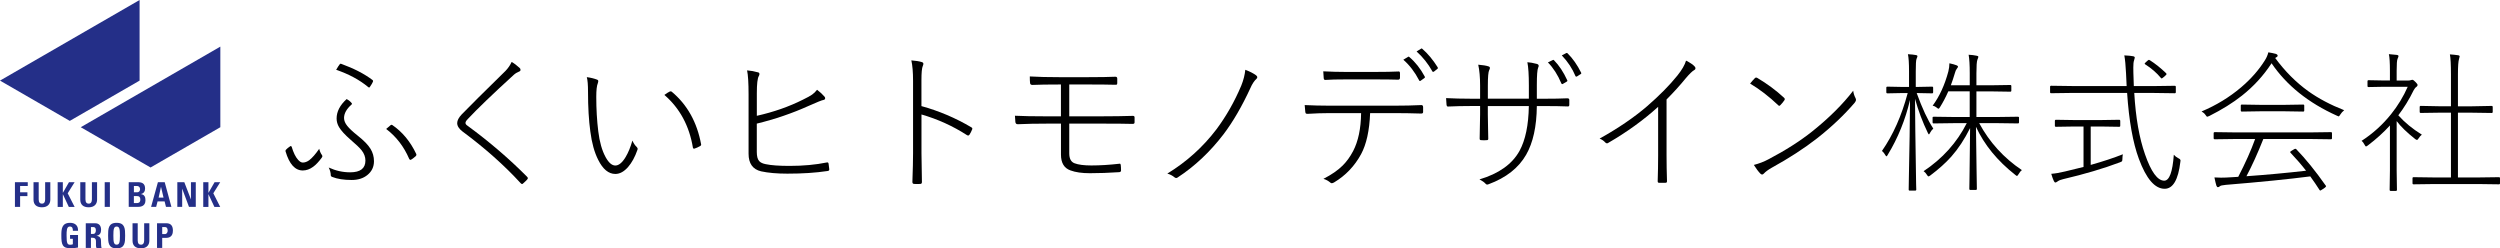 <?xml version="1.0" encoding="UTF-8"?><svg id="_レイヤー_1" xmlns="http://www.w3.org/2000/svg" width="277.63mm" height="27.58mm" viewBox="0 0 786.97 78.17"><defs><style>.cls-1,.cls-2{stroke-width:0px;}.cls-2{fill:#242f88;}</style></defs><polygon class="cls-2" points="0 25.37 21.97 38.05 43.94 25.37 43.94 0 0 25.37"/><polygon class="cls-2" points="25.42 40.04 47.39 52.72 69.36 40.04 69.36 14.67 25.42 40.04"/><path class="cls-2" d="m4.7,65.12v-7.77h4.04v1.19h-2.41v1.99h2.3v1.2h-2.3v3.39h-1.63Z"/><path class="cls-2" d="m15.84,57.35v5.51c0,1.16-.66,2.39-2.64,2.39-1.79,0-2.65-.93-2.65-2.39v-5.51h1.63v5.41c0,.96.41,1.34,1,1.34.71,0,1.03-.47,1.03-1.34v-5.41h1.63Z"/><path class="cls-2" d="m21.7,57.35h1.79l-2.18,3.49,2.18,4.29h-1.83l-1.86-3.98h-.02v3.98h-1.63v-7.77h1.63v3.33h.02l1.91-3.33Z"/><path class="cls-2" d="m30.56,57.35v5.51c0,1.16-.66,2.39-2.64,2.39-1.79,0-2.65-.93-2.65-2.39v-5.51h1.63v5.41c0,.96.41,1.34,1,1.34.71,0,1.03-.47,1.03-1.34v-5.41h1.63Z"/><path class="cls-2" d="m32.96,65.12v-7.77h1.63v7.77h-1.63Z"/><path class="cls-2" d="m40.52,65.12v-7.77h2.89c1.24,0,2.26.35,2.26,2.01,0,.89-.44,1.54-1.33,1.71v.02c1.15.16,1.45.91,1.45,1.97,0,1.97-1.71,2.06-2.4,2.06h-2.88Zm1.63-4.6h1.09c.36,0,.85-.24.85-.99,0-.57-.39-.99-.94-.99h-1v1.98Zm0,3.4h.9c.34,0,1.12-.01,1.12-1.1,0-.69-.26-1.11-1.08-1.11h-.95v2.21Z"/><path class="cls-2" d="m47.56,65.12l2.15-7.77h2.14l2.11,7.77h-1.71l-.43-1.72h-2.22l-.44,1.72h-1.6Zm3.13-6.28h-.02l-.74,3.36h1.55l-.79-3.36Z"/><path class="cls-2" d="m55.82,65.12v-7.77h2.2l2.07,5.38h.02v-5.38h1.52v7.77h-2.14l-2.12-5.69h-.02v5.69h-1.52Z"/><path class="cls-2" d="m67.53,57.35h1.79l-2.17,3.49,2.17,4.29h-1.83l-1.86-3.98h-.02v3.98h-1.63v-7.77h1.63v3.33h.02l1.91-3.33Z"/><path class="cls-2" d="m22.94,72.66c.01-.72-.11-1.36-.97-1.36-1.01,0-1.01,1.37-1.01,2.88,0,2.43.24,2.86,1.16,2.86.27,0,.56-.06.81-.15v-1.72h-.88v-1.2h2.51v3.94c-.44.09-1.55.26-2.2.26-2.74,0-3.05-1.13-3.05-4.08,0-1.96.1-3.95,2.76-3.95,1.59,0,2.58.89,2.49,2.52h-1.62Z"/><path class="cls-2" d="m28.63,78.05h-1.63v-7.77h3c1.11,0,1.82.71,1.82,2.04,0,.99-.39,1.73-1.44,1.91v.02c.36.04,1.41.13,1.41,1.53,0,.5.03,1.96.18,2.28h-1.59c-.22-.47-.17-1-.17-1.51,0-.93.09-1.71-1.16-1.71h-.42v3.22Zm0-4.42h.72c.65,0,.83-.65.83-1.14,0-.74-.31-1.02-.83-1.02h-.72v2.16Z"/><path class="cls-2" d="m34.03,74.16c0-2.06,0-4.02,2.68-4.02s2.68,1.96,2.68,4.02,0,4.02-2.68,4.02-2.68-1.98-2.68-4.02Zm3.72,0c0-1.99-.12-2.85-1.03-2.85s-1.03.86-1.03,2.85.12,2.85,1.03,2.85,1.03-.86,1.03-2.85Z"/><path class="cls-2" d="m47.01,70.27v5.51c0,1.16-.66,2.39-2.64,2.39-1.79,0-2.65-.93-2.65-2.39v-5.51h1.63v5.41c0,.96.41,1.34,1,1.34.71,0,1.03-.47,1.03-1.34v-5.41h1.63Z"/><path class="cls-2" d="m49.43,70.27h2.93c1.49,0,2.07.9,2.07,2.33,0,.88-.26,2.28-2.16,2.28h-1.21v3.17h-1.63v-7.77Zm1.63,3.41h.9c.48,0,.82-.53.82-1.04,0-.63-.17-1.17-.9-1.17h-.82v2.22Z"/><path class="cls-1" d="m100.48,46.83c.2.81.49,1.47.87,1.97.09.14.14.25.14.33,0,.12-.08.3-.23.54-.95,1.28-1.85,2.23-2.7,2.84-1.05.77-2.13,1.15-3.26,1.15-2.42,0-4.23-2-5.41-6-.02-.06-.02-.12-.02-.16,0-.14.05-.27.16-.38.3-.33.74-.7,1.34-1.1.05-.03.09-.05.14-.05.14,0,.24.08.3.23.56,1.86,1.23,3.23,2.02,4.1.52.58,1.01.87,1.48.87.67,0,1.34-.24,2.02-.73.95-.73,2.01-1.94,3.16-3.61Zm3.02,5.91c2.16,1,4.4,1.5,6.73,1.5,3.2,0,4.8-1.23,4.8-3.7,0-1.14-.4-2.22-1.2-3.23-.61-.77-1.77-1.88-3.47-3.33-1.78-1.55-2.99-2.87-3.63-3.96-.52-.88-.77-1.78-.77-2.72,0-2.17,1.05-4.21,3.16-6.12.69.38,1.21.8,1.57,1.27.08.09.12.17.12.23s-.04.12-.12.19c-1.59,1.41-2.39,2.83-2.39,4.27,0,.83.34,1.66,1.03,2.51.64.8,1.7,1.79,3.19,2.98,1.97,1.55,3.34,2.95,4.12,4.22.72,1.19,1.08,2.48,1.08,3.89,0,1.8-.7,3.25-2.09,4.36-1.27,1.03-2.91,1.55-4.92,1.55-2.48,0-4.53-.32-6.14-.96-.3-.12-.45-.3-.45-.54,0-.72-.21-1.52-.63-2.39Zm2.32-30.77c.48-.83.85-1.4,1.1-1.71.11-.14.22-.21.33-.21.06,0,.14.02.23.07,3.97,1.45,7.22,3.13,9.75,5.04.14.09.21.21.21.35,0,.08-.02.16-.07.26-.12.33-.43.84-.91,1.55-.09.16-.18.23-.26.23-.09,0-.21-.06-.35-.19-2.73-2.25-6.08-4.05-10.03-5.39Zm15.73,18.63c.78-.67,1.25-1.07,1.41-1.2.12-.08.23-.12.33-.12.06,0,.12.02.19.07,3.19,2.17,5.7,5.21,7.55,9.12.03.09.05.18.05.26,0,.14-.09.3-.26.47-.62.55-1.12.91-1.48,1.1-.05.02-.09.02-.14.02-.17,0-.3-.11-.4-.33-1.66-3.86-4.07-6.99-7.24-9.4Z"/><path class="cls-1" d="m161.06,19.5c.77.42,1.6,1.05,2.51,1.88.19.16.28.35.28.59,0,.27-.12.44-.38.52-.67.27-1.27.63-1.78,1.1-6.66,6.08-11.45,10.69-14.39,13.83-.52.52-.77.94-.77,1.27s.23.62.68.91c6.86,5.03,13.09,10.38,18.7,16.03.17.2.26.34.26.42,0,.11-.07.26-.21.45-.34.38-.77.79-1.29,1.24-.12.12-.23.19-.33.19-.11,0-.26-.09-.45-.28-5.14-5.61-11.25-11.04-18.33-16.29-1.09-.84-1.64-1.72-1.64-2.62,0-.81.48-1.73,1.43-2.74,2.39-2.47,6.98-7.03,13.78-13.69.8-.83,1.44-1.76,1.92-2.79Z"/><path class="cls-1" d="m184.72,24.28c1.27.17,2.36.44,3.28.8.22.09.33.23.33.4,0,.19-.05.42-.14.7-.33.78-.49,2.21-.49,4.29,0,3.86.21,7.48.63,10.88.41,3.34,1.18,6.05,2.32,8.13.97,1.75,1.98,2.62,3.05,2.62s2.16-.88,3.21-2.62c.83-1.36,1.55-3.1,2.16-5.23.38.86.83,1.53,1.36,2.02.2.2.3.4.3.59,0,.09-.02.2-.07.3-.78,2.25-1.77,4.05-2.95,5.41-1.27,1.45-2.6,2.18-4.01,2.18-2.12,0-3.92-1.48-5.39-4.43-1.19-2.34-2.02-5.31-2.48-8.91-.48-3.47-.73-7.65-.73-12.54,0-2.14-.12-3.67-.38-4.59Zm24.42,5.6c.66-.48,1.2-.84,1.64-1.05.16-.06.27-.09.35-.09.09,0,.19.03.28.09,4.92,4.09,8.02,9.64,9.3,16.64v.09c0,.17-.1.3-.3.4-.61.36-1.21.63-1.8.82-.06.02-.12.02-.16.02-.17,0-.28-.1-.33-.3-1.14-6.89-4.13-12.43-8.98-16.62Z"/><path class="cls-1" d="m238.24,36.45c5.3-1.19,10.14-2.88,14.53-5.09,1.38-.67,2.34-1.2,2.88-1.59.58-.41,1.09-.91,1.55-1.52.92.69,1.7,1.41,2.34,2.16.14.16.21.32.21.49,0,.31-.18.5-.54.56-.45.06-1.98.67-4.57,1.83-5.22,2.36-10.69,4.23-16.41,5.62v8.93c0,1.34.25,2.3.75,2.86.42.47,1.12.8,2.09.98,1.69.36,4.18.54,7.48.54,4.3,0,8.2-.36,11.72-1.08.06-.02.12-.02.16-.02.23,0,.37.15.4.45.05.23.12.78.21,1.64v.16c0,.28-.21.44-.63.47-3.62.55-7.81.82-12.56.82-3.25,0-6.01-.24-8.27-.73-2.62-.62-3.94-2.47-3.94-5.53v-18.66c0-3.62-.16-6.16-.47-7.59,1.19.09,2.34.3,3.47.63.28.06.42.23.42.52,0,.2-.06.41-.19.63-.42.67-.63,2.48-.63,5.41v7.1Z"/><path class="cls-1" d="m290.07,33.4c5.47,1.5,10.7,3.72,15.68,6.66.22.12.33.26.33.4,0,.05,0,.11-.02.19-.27.67-.55,1.25-.87,1.73-.14.19-.28.28-.42.28-.11,0-.24-.05-.4-.14-4.41-2.84-9.17-5.01-14.3-6.49v12.14c0,.27.05,3.31.14,9.14,0,.39-.18.59-.54.59-.28.02-.59.02-.91.02s-.66,0-.96-.02c-.39,0-.59-.21-.59-.63.14-3.84.21-6.85.21-9.02v-22.8c0-2.69-.18-4.84-.54-6.45,1.42.11,2.52.29,3.3.54.33.09.49.28.49.56,0,.16-.06.38-.19.68-.28.62-.42,2.09-.42,4.41v8.23Z"/><path class="cls-1" d="m336.59,26.58v10.03h10.36c3.53,0,6.76-.05,9.68-.14.34,0,.52.16.52.47v1.59c0,.31-.2.47-.59.47-2.05-.06-5.25-.09-9.61-.09h-10.36v9.35c0,1.69.56,2.73,1.69,3.14,1.19.45,2.95.68,5.27.68,2.7,0,5.64-.18,8.81-.54.06-.02.11-.02.14-.02.16,0,.26.13.3.4.06.52.09,1.09.09,1.73,0,.31-.18.49-.54.54-3.27.22-6.35.33-9.26.33-2.5,0-4.53-.29-6.09-.87-2.02-.7-3.02-2.37-3.02-4.99v-9.75h-4.08c-3.64,0-6.81.06-9.52.19-.44,0-.69-.23-.75-.68-.02-.19-.04-.53-.07-1.03-.03-.45-.05-.77-.07-.96,2.3.12,5.78.19,10.45.19h4.03v-10.03c-4.12,0-7.12.05-8.98.14-.44,0-.68-.19-.73-.56-.06-.48-.09-1.19-.09-2.11,2.61.16,5.73.23,9.38.23h8.84c3.88,0,6.78-.05,8.72-.14.39,0,.59.2.59.59v1.38c0,.27-.05.43-.14.49-.06.05-.23.07-.49.07-2.02-.06-4.91-.09-8.67-.09h-5.81Z"/><path class="cls-1" d="m391.99,21.96c1.42.53,2.55,1.11,3.4,1.73.25.19.38.4.38.63,0,.17-.06.31-.19.42-.75.69-1.41,1.68-1.97,2.98-2.67,5.78-5.49,10.63-8.46,14.55-4.25,5.55-9.08,10.09-14.48,13.62-.16.09-.3.14-.42.14-.16,0-.32-.06-.49-.19-.67-.56-1.44-.96-2.3-1.2,6.06-3.7,11.21-8.34,15.45-13.92,3.11-4.17,5.72-8.77,7.83-13.78.69-1.72,1.11-3.38,1.27-4.99Z"/><path class="cls-1" d="m431.3,35.6c-.22,5.5-1.16,9.8-2.84,12.91-2.05,3.77-4.87,6.73-8.46,8.88-.31.19-.57.28-.77.28-.14,0-.27-.05-.38-.14-.67-.58-1.42-.99-2.25-1.24,2.53-1.3,4.54-2.68,6.02-4.15,1.27-1.25,2.38-2.78,3.33-4.59,1.61-3.09,2.45-7.08,2.51-11.95h-9.98c-2.14,0-4.43.08-6.87.23-.3,0-.48-.05-.56-.14-.06-.06-.12-.23-.16-.49-.02-.11-.08-.82-.19-2.13,2.52.12,5.11.19,7.78.19h20.48c3.02,0,5.84-.06,8.48-.19.36,0,.54.23.54.68v1.52c0,.31-.2.47-.59.47-2.91-.09-5.7-.14-8.39-.14h-7.71Zm-14.74-13.15c2.34.12,4.76.19,7.24.19h8.7c3.39,0,5.95-.05,7.66-.14.05-.02.09-.02.14-.02.27,0,.4.2.4.59v1.38c0,.42-.2.63-.59.63-1.72-.06-4.26-.09-7.62-.09h-8.7c-2.88,0-5.05.05-6.52.16h-.16c-.23,0-.38-.18-.42-.54l-.14-2.16Zm25.2-3.66l1.5-.91c.06-.05.12-.07.16-.07.06,0,.13.04.21.12,1.89,1.61,3.51,3.66,4.85,6.14.05.09.07.17.07.23,0,.09-.05.18-.16.26l-1.22.87c-.06.05-.12.07-.19.07-.12,0-.22-.09-.28-.26-1.34-2.58-2.99-4.73-4.95-6.45Zm4.17-2.6l1.36-.84c.09-.08.17-.12.23-.12.05,0,.11.04.19.12,1.75,1.52,3.36,3.45,4.83,5.79.06.09.09.18.09.26,0,.09-.05.19-.16.28l-1.1.87c-.11.05-.2.07-.28.07s-.15-.06-.21-.19c-1.33-2.38-2.98-4.45-4.95-6.23Z"/><path class="cls-1" d="m483.77,31.08h1.76c3.41,0,6.03-.05,7.88-.14.39,0,.59.18.59.54v1.48c0,.36-.12.54-.38.54h-.21c-1.81-.08-4.42-.12-7.83-.12h-1.8c-.06,6.44-1.19,11.55-3.38,15.35-2.38,4.14-6.31,7.23-11.81,9.26-.19.08-.34.12-.45.12-.16,0-.33-.1-.52-.3-.38-.44-1.01-.88-1.9-1.34,6.09-1.81,10.3-4.8,12.61-8.98,1.86-3.41,2.84-8.11,2.93-14.11h-12.91v2.6c0,1.09.02,2.48.07,4.15.05,2.09.07,3.28.07,3.56s-.14.42-.42.42c-.25.03-.55.05-.91.05s-.68-.02-.96-.05c-.28,0-.42-.16-.42-.47.09-4.98.14-7.51.14-7.57v-2.7h-2.88c-2.52,0-4.9.05-7.15.16h-.14c-.22,0-.35-.2-.4-.59-.02-.25-.06-.94-.14-2.06,2.39.12,5,.19,7.83.19h2.88v-4.12c0-2.64-.2-4.84-.59-6.59,1.44.11,2.52.29,3.26.54.28.09.42.26.42.49,0,.19-.08.42-.23.7-.28.52-.42,2.13-.42,4.85v4.12h12.91v-4.12c0-3.38-.16-5.83-.47-7.36.84.05,1.84.23,3,.54.38.11.56.31.56.61,0,.16-.05.34-.16.54-.28.62-.42,2.45-.42,5.48v4.31Zm3.49-11.44l1.55-.75s.09-.05.14-.05c.08,0,.16.04.23.12,1.59,1.61,2.98,3.71,4.17,6.3.03.06.05.12.05.16,0,.08-.06.16-.19.26l-1.24.73c-.06.05-.12.07-.19.07-.12,0-.23-.09-.3-.26-1.09-2.62-2.5-4.82-4.22-6.59Zm4.36-2.2l1.41-.73c.08-.03.15-.05.21-.05s.13.04.21.12c1.64,1.62,3.06,3.66,4.27,6.09.03.08.05.14.05.19,0,.12-.08.22-.23.28l-1.15.73c-.09.03-.17.05-.23.05-.09,0-.17-.06-.23-.19-.97-2.34-2.4-4.51-4.29-6.49Z"/><path class="cls-1" d="m524.61,31.29v17.55c0,2.66.05,5.39.14,8.2,0,.33-.14.49-.42.49-.31.02-.66.02-1.05.02s-.75,0-1.08-.02c-.25,0-.38-.16-.38-.49.09-2.72.14-5.41.14-8.06v-15.35c-4.62,4.19-9.88,7.98-15.75,11.37-.12.08-.24.12-.35.12-.17,0-.34-.09-.52-.26-.47-.53-1.07-.95-1.8-1.24,5.84-3.25,10.82-6.64,14.93-10.17,3.91-3.39,7.09-6.61,9.54-9.66,1.42-1.77,2.34-3.34,2.74-4.71,1.25.62,2.15,1.23,2.7,1.83.17.17.26.36.26.56,0,.27-.13.46-.4.59-.58.33-1.45,1.16-2.6,2.51-1.8,2.22-3.83,4.46-6.09,6.73Z"/><path class="cls-1" d="m550.92,26.3c.42-.55.91-1.11,1.48-1.69.14-.14.28-.21.42-.21.08,0,.2.04.35.12,3.09,1.83,5.9,3.91,8.41,6.23.17.17.26.32.26.45,0,.09-.04.2-.12.33-.39.58-.82,1.1-1.29,1.57-.14.14-.26.21-.35.21-.08,0-.17-.05-.28-.16-2.95-2.8-5.91-5.08-8.88-6.84Zm1.15,25.62c1.69-.44,3.23-1.03,4.62-1.78,5.36-2.8,9.98-5.75,13.88-8.86,5.27-4.23,9.53-8.48,12.8-12.73.08.77.32,1.55.73,2.34.09.19.14.36.14.52,0,.28-.14.59-.42.94-3.34,3.89-7.28,7.62-11.81,11.18-4.06,3.17-8.84,6.27-14.34,9.3-1.09.62-1.91,1.23-2.46,1.83-.19.19-.36.28-.52.28s-.34-.09-.54-.28c-.64-.66-1.33-1.57-2.06-2.74Z"/><path class="cls-1" d="m600.94,27.35v-4.85c0-2.61-.12-4.42-.35-5.44,1.09.06,1.91.15,2.46.26.36.05.54.17.54.38,0,.12-.1.41-.3.87-.16.44-.23,1.73-.23,3.89v4.9h.52l4.62-.09c.22,0,.33.11.33.33v1.43c0,.23-.11.35-.33.35l-4.62-.09h-.23c1.75,4.83,3.49,8.55,5.23,11.18-.42.38-.77.84-1.05,1.38-.14.3-.25.45-.33.45s-.2-.16-.35-.49c-1.64-3.38-2.98-6.95-4.03-10.71.05,6.64.13,13.57.26,20.79.02,1.67.05,3.68.09,6.02.03,1.08.05,1.66.05,1.76,0,.22-.12.33-.35.33h-1.71c-.22,0-.33-.11-.33-.33,0-.02.02-1.45.07-4.31.19-8.52.3-16.48.35-23.91-1.47,6.25-3.8,12.01-7.01,17.27-.17.33-.3.49-.4.49s-.23-.16-.42-.49c-.28-.5-.62-.9-1.01-1.2,3.52-5.06,6.22-11.14,8.11-18.23h-1.83l-4.55.09c-.23,0-.35-.12-.35-.35v-1.43c0-.22.12-.33.35-.33l4.55.09h2.27Zm19.1,9.45v-8.06h-6.73c-.84,1.89-1.71,3.54-2.6,4.95-.22.36-.38.54-.49.54s-.3-.12-.56-.35c-.36-.31-.79-.52-1.29-.61,2.17-2.95,3.82-6.55,4.95-10.8.22-.91.33-1.76.33-2.55.94.2,1.69.41,2.25.63.3.11.45.27.45.47,0,.11-.12.3-.35.59-.27.33-.47.77-.61,1.34-.41,1.39-.84,2.69-1.29,3.89h5.95v-3.75c0-2.66-.12-4.61-.35-5.86.97.05,1.79.15,2.46.3.39.05.59.16.59.33,0,.16-.05.34-.14.54-.09.22-.15.36-.16.42-.2.53-.3,1.95-.3,4.27v3.75h4.8l5.86-.09c.22,0,.33.11.33.33v1.45c0,.22-.11.33-.33.33l-5.86-.09h-4.8v8.06h6.45l6.63-.09c.22,0,.33.09.33.28v1.45c0,.25-.11.38-.33.38l-6.63-.09h-5.58c3.25,6.02,7.73,10.95,13.45,14.79-.36.25-.73.7-1.1,1.34-.19.33-.34.49-.45.49s-.3-.12-.56-.35c-5.62-4.42-9.74-9.46-12.35-15.12.03,4.11.09,8.72.19,13.83.02,1,.04,2.45.07,4.34.02.81.02,1.27.02,1.38,0,.22-.11.33-.33.33h-1.71c-.22,0-.33-.11-.33-.33,0-.08.02-1.14.05-3.19.09-6.06.16-11.38.19-15.96-1.75,3.52-3.72,6.51-5.91,8.98-1.77,1.98-3.98,3.97-6.63,5.95-.25.19-.44.28-.56.28-.14,0-.3-.16-.49-.49-.3-.5-.65-.88-1.05-1.15,5.97-3.97,10.5-9.01,13.59-15.12h-3.8l-6.63.09c-.22,0-.33-.12-.33-.38v-1.45c0-.19.11-.28.33-.28l6.63.09h4.76Z"/><path class="cls-1" d="m669.58,29.25h-17.32l-6.59.09c-.22,0-.33-.11-.33-.33v-1.69c0-.22.11-.33.33-.33l6.59.09h17.18c-.06-.89-.12-2.23-.19-4.03-.12-2.48-.3-4.36-.54-5.62,1.3.06,2.2.15,2.7.26.39.05.59.2.59.47,0,.02-.08.3-.23.87-.16.42-.23,1.16-.23,2.2,0,.45,0,1.02.02,1.69l.14,4.17h6.35l6.52-.09c.23,0,.35.11.35.33v1.69c0,.22-.12.33-.35.33l-6.52-.09h-6.21c.45,7.77,1.58,14.2,3.38,19.31,1.92,5.53,3.94,8.3,6.05,8.3,1.62,0,2.63-2.72,3.02-8.16.41.45.85.8,1.34,1.05.52.23.77.48.77.75,0,.08-.02.23-.05.45-.67,5.64-2.32,8.46-4.95,8.46-3.08,0-5.78-3.14-8.11-9.42-1.89-5.11-3.12-12.02-3.7-20.74Zm-13.71,23.3v-12.73h-2.88l-5.81.09c-.22,0-.33-.11-.33-.33v-1.5c0-.25.11-.38.33-.38l5.81.09h8.3l5.81-.09c.22,0,.33.12.33.38v1.5c0,.22-.11.33-.33.33l-5.81-.09h-3.16v12.09c3.97-1.12,7.34-2.24,10.12-3.35-.09.48-.14.96-.14,1.43,0,.41-.05.66-.14.77-.08.09-.29.2-.63.33-5.22,1.97-11.18,3.73-17.88,5.3-.73.16-1.33.4-1.78.73-.3.22-.52.33-.68.33s-.31-.16-.47-.47c-.25-.5-.52-1.26-.82-2.27,1.27-.09,2.7-.34,4.31-.73,2.59-.61,4.55-1.09,5.86-1.43Zm20.86-33.61c1.72,1.09,3.44,2.47,5.16,4.12.08.11.12.2.12.26,0,.09-.14.27-.42.52l-.52.45c-.31.27-.52.4-.61.4-.08,0-.16-.06-.26-.19-1.33-1.59-2.96-3.01-4.9-4.24-.12-.09-.19-.17-.19-.23,0-.08.12-.23.38-.45l.49-.45c.23-.2.4-.3.49-.3.06,0,.15.04.26.12Z"/><path class="cls-1" d="m716.22,18.28c3.09,4.19,6.55,7.66,10.38,10.41,3.23,2.31,7.01,4.31,11.32,6-.53.44-.93.88-1.2,1.34-.25.41-.43.61-.54.61-.08,0-.25-.07-.52-.21-9-4.05-15.87-9.55-20.6-16.52-2.55,3.91-5.66,7.3-9.33,10.2-2.84,2.25-6.28,4.39-10.31,6.42-.31.14-.51.21-.59.21-.14,0-.33-.19-.56-.56-.3-.44-.71-.8-1.24-1.1,4.61-1.94,8.75-4.46,12.42-7.57,3.11-2.64,5.61-5.48,7.5-8.51.5-.77.87-1.61,1.1-2.53.89.14,1.66.3,2.3.47.42.14.63.34.63.59,0,.17-.09.31-.28.42-.27.12-.43.24-.49.35Zm11.04,37.24c-6.8.88-15.67,1.77-26.62,2.67-1.06.09-1.69.24-1.88.45-.19.19-.38.28-.59.28-.19,0-.34-.16-.47-.47-.12-.36-.34-1.23-.63-2.6.64.05,1.34.07,2.09.07.95,0,2-.04,3.14-.12.48-.03,1.24-.08,2.27-.14,2.27-4.38,4.04-8.34,5.32-11.91h-6l-6.68.09c-.25,0-.38-.11-.38-.33v-1.59c0-.22.12-.33.38-.33l6.68.09h23.13l6.73-.09c.22,0,.33.11.33.33v1.59c0,.22-.11.33-.33.33l-6.73-.09h-14.55c-1.77,4.47-3.54,8.38-5.32,11.72,6.25-.44,12.51-1.02,18.77-1.73-1.42-1.83-3.05-3.72-4.9-5.67-.08-.08-.12-.15-.12-.21,0-.08.15-.21.45-.4l.82-.49c.17-.09.3-.14.4-.14.08,0,.16.03.23.09,2.98,3.08,6.09,6.91,9.3,11.48.08.06.12.13.12.21,0,.09-.12.24-.35.45l-.87.59c-.33.22-.53.33-.61.33s-.16-.08-.26-.23c-.83-1.31-1.79-2.72-2.88-4.22Zm-15.84-22.52h7.88l5.72-.09c.22,0,.33.11.33.33v1.55c0,.22-.11.33-.33.33l-5.72-.09h-7.88l-5.7.09c-.23,0-.35-.11-.35-.33v-1.55c0-.22.12-.33.35-.33l5.7.09Z"/><path class="cls-1" d="m754.44,38.11v15.54l.09,6.09c0,.23-.11.35-.33.35h-1.64c-.22,0-.33-.12-.33-.35l.09-6.09v-14.16c-1.97,2.17-4.27,4.26-6.91,6.26-.31.23-.52.35-.61.35-.12,0-.27-.17-.45-.52-.28-.56-.6-.98-.96-1.24,3.52-2.27,6.62-5.07,9.3-8.41,2.16-2.7,3.9-5.58,5.23-8.62h-7.48l-4.85.09c-.22,0-.33-.11-.33-.33v-1.5c0-.22.11-.33.33-.33l4.85.09h1.88v-3.02c0-2.55-.11-4.3-.33-5.27.58.03,1.39.11,2.44.23.39.05.59.17.59.38,0,.14-.1.43-.3.87-.19.42-.28,1.67-.28,3.75v3.07h3.7c.34,0,.62-.05.82-.14.17-.06.3-.09.38-.09.27,0,.6.23,1.01.68.45.44.68.76.68.96s-.11.39-.33.56c-.34.22-.65.59-.91,1.1-1.39,2.84-3,5.47-4.83,7.88,1.97,2.22,4.44,4.25,7.41,6.09-.34.25-.7.65-1.05,1.2-.2.31-.36.47-.47.47-.09,0-.27-.09-.54-.26-2.61-2.05-4.56-3.94-5.86-5.67Zm17.09,17.74v-20.39h-3.3l-6.21.09c-.22,0-.33-.12-.33-.35v-1.52c0-.23.11-.35.33-.35l6.21.12h3.3v-9.98c0-3.11-.11-5.23-.33-6.35.84.05,1.69.13,2.53.26.36.05.54.17.54.38,0,.06-.06.32-.19.77-.23.72-.35,2.34-.35,4.85v10.08h4.41l6.21-.12c.22,0,.33.12.33.35v1.52c0,.23-.11.35-.33.35l-6.21-.09h-4.41v20.39h6.28l6.63-.09c.22,0,.33.11.33.33v1.59c0,.22-.11.33-.33.33l-6.63-.09h-13.57l-6.68.09c-.22,0-.33-.11-.33-.33v-1.59c0-.22.11-.33.33-.33l6.68.09h5.09Z"/></svg>